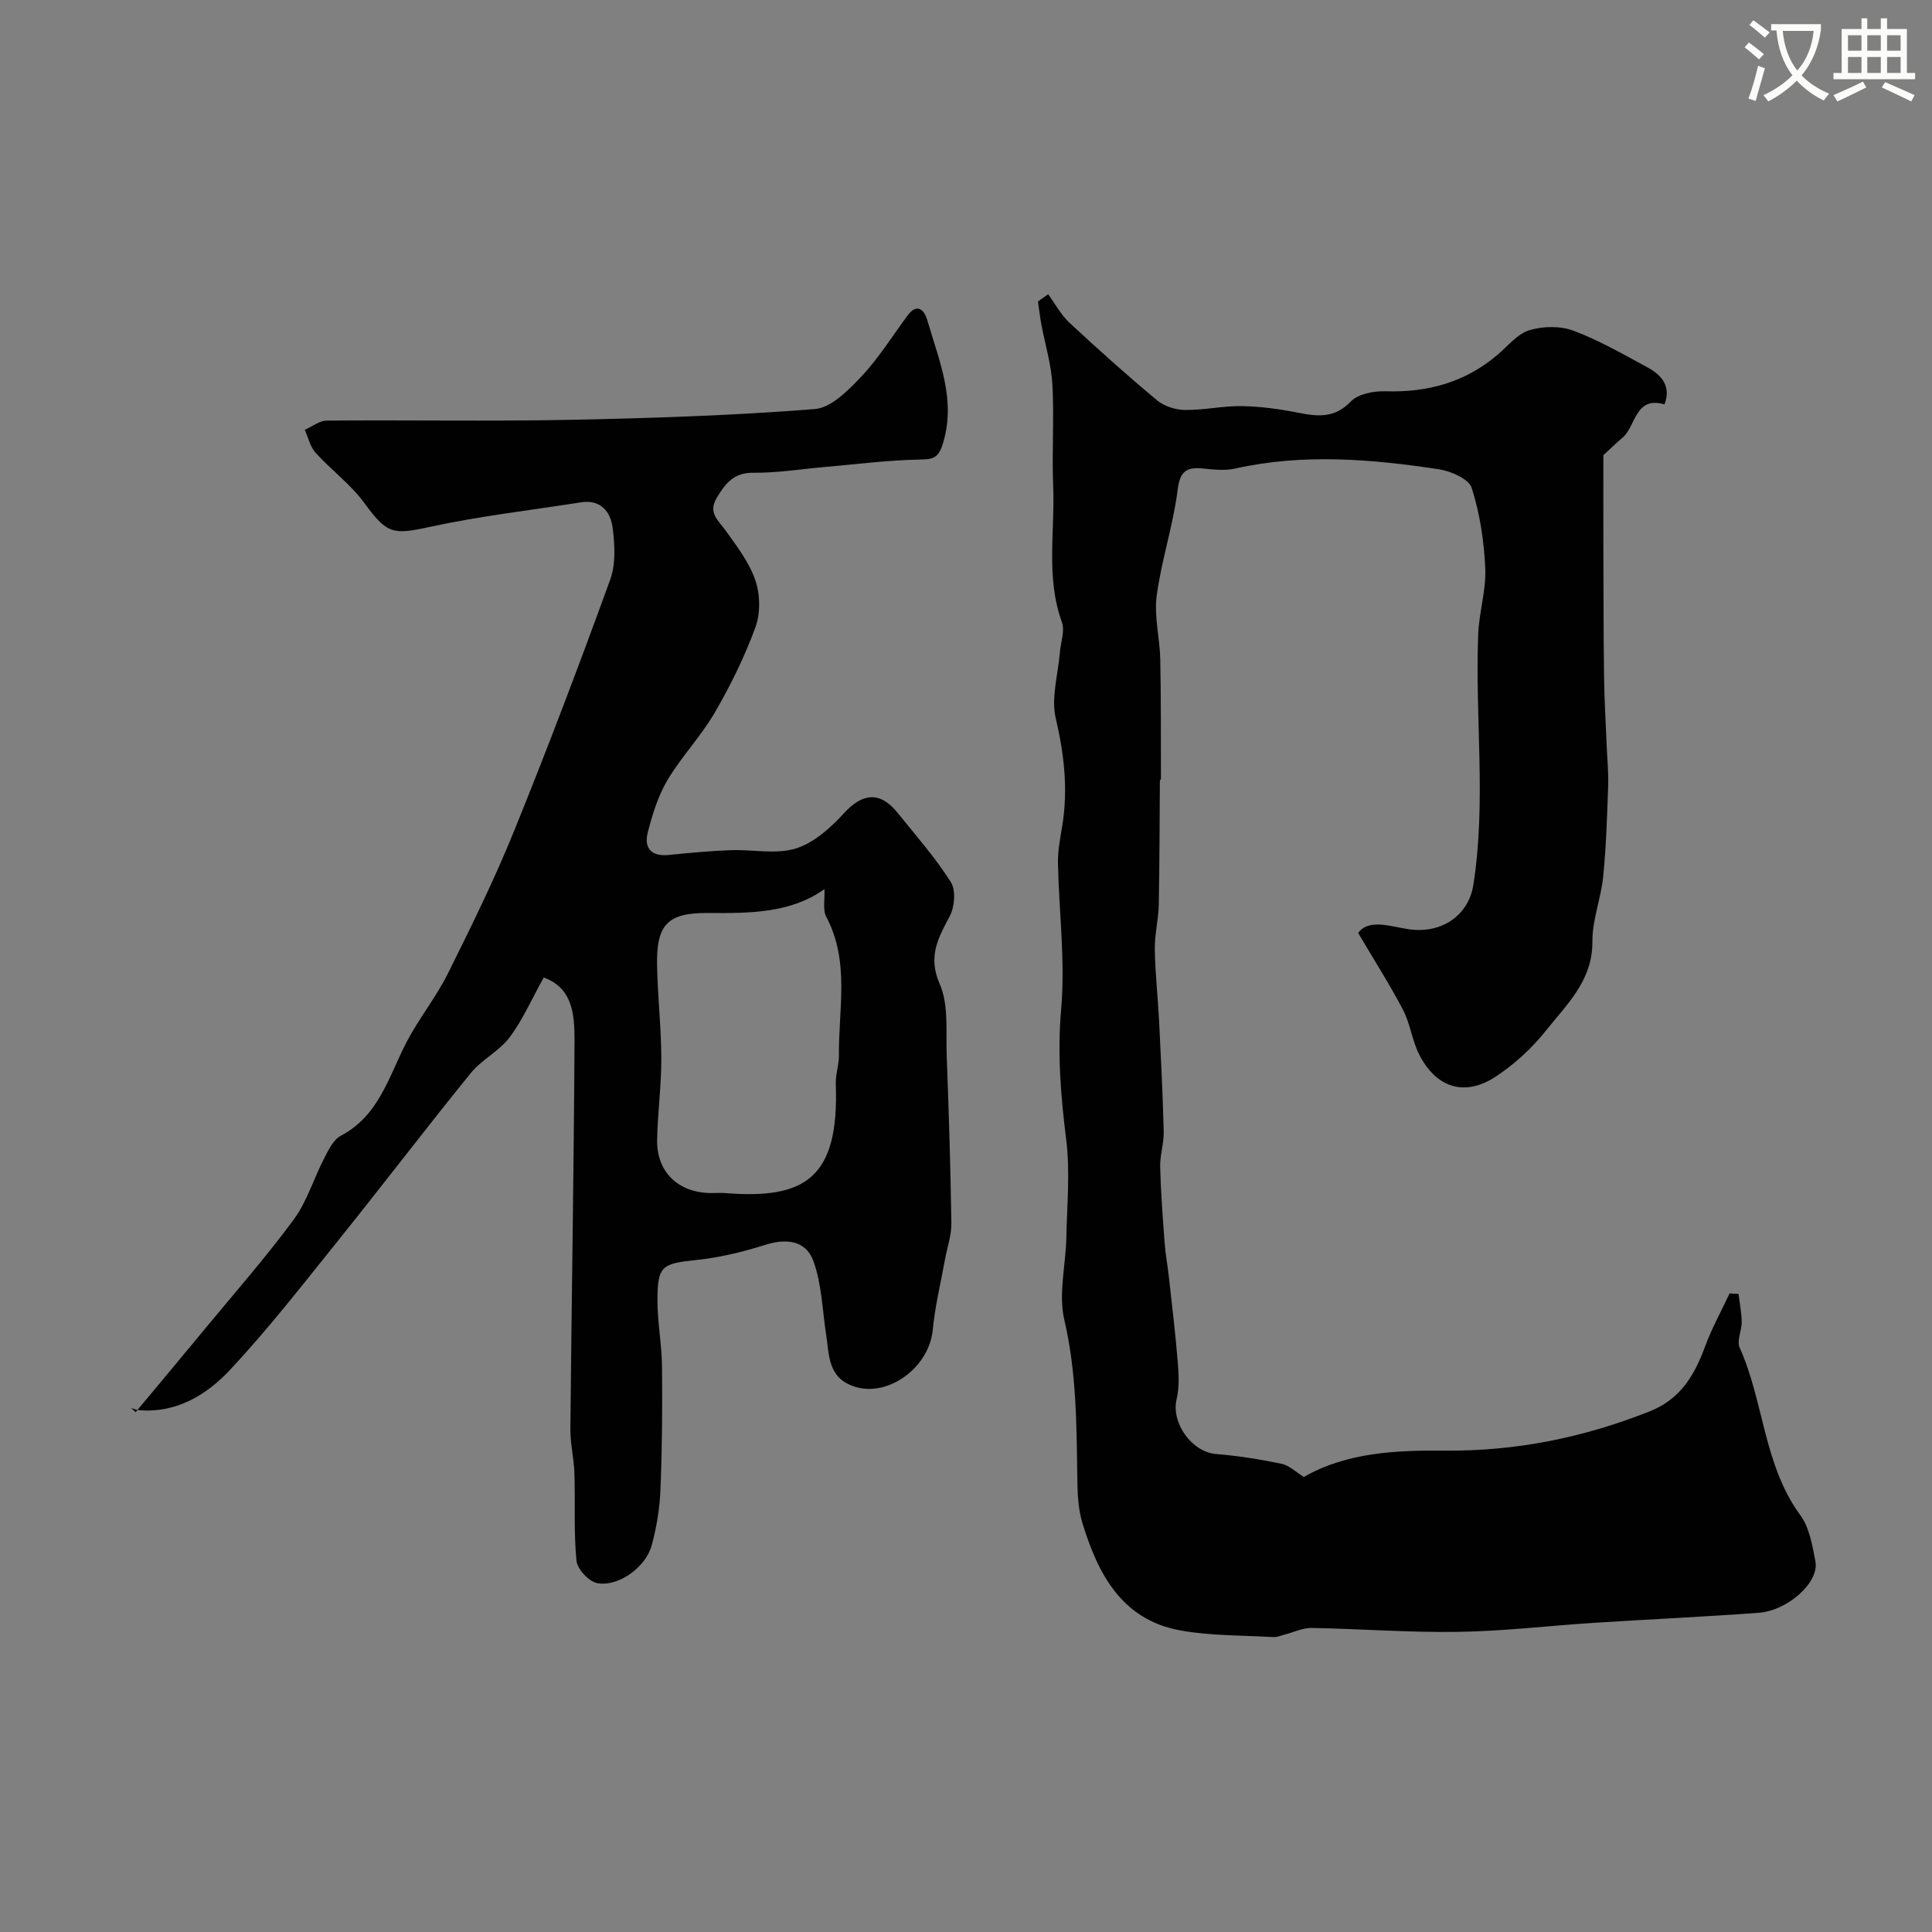 <svg enable-background="new 0 0 400 400" viewBox="0 0 400 400" xmlns="http://www.w3.org/2000/svg"><rect x="0" y="0" width="400" height="400" fill="#808080" stroke="none"/><path d="m362.1 8.8c1.1.8 2.1 1.6 3.1 2.4l-1 1.1c-1.3-1.1-2.3-2-3-2.5zm1.9 4.8c.5.2.9.4 1.4.5-.6 2.3-1.3 4.5-1.9 6.8l-1.5-.5c.8-2.1 1.4-4.3 2-6.8zm-1-9.4c1.3.9 2.4 1.8 3.4 2.5l-1 1.1c-1.4-1.2-2.4-2.1-3.2-2.6zm3.7 2.2v-1.4h10.3v1.2c-.5 3.6-1.8 6.8-4 9.4 1.5 1.6 3.4 2.8 5.7 3.8-.3.4-.7.8-1.1 1.4-2.3-1.1-4.1-2.5-5.6-4.1-1.6 1.6-3.6 3.1-5.9 4.3-.3-.5-.7-.9-1-1.3 2.4-1.1 4.4-2.5 6-4.1-1.9-2.5-3-5.6-3.3-9.3h-1.1zm8.8 0h-6.4c.3 3.3 1.3 6 3 8.2 2-2.2 3.1-5.1 3.4-8.2z" fill="#fbfcfa"/><path d="m385.3 3.8h1.3v2.2h2.8v-2.2h1.3v2.2h4.1v9.1h1.7v1.3h-16.9v-1.3h1.7v-9.1h4.1v-2.2zm.4 13.1.7 1.2c-1.8.9-3.8 1.9-6 2.9-.2-.4-.5-.8-.8-1.3 2.3-1 4.3-1.9 6.1-2.8zm-3.1-6.4h2.8v-3.2h-2.8zm0 4.6h2.8v-3.3h-2.8zm4-4.6h2.8v-3.2h-2.8zm0 4.6h2.8v-3.3h-2.8zm3.7 1.9c2.1.9 4.1 1.8 6.1 2.7l-.7 1.3c-2.2-1.1-4.2-2-6.1-2.9zm3.2-9.7h-2.8v3.2h2.8zm-2.8 7.8h2.8v-3.3h-2.8z" fill="#fbfcfa"/><g fill="#010102"><path d="m217.01 60.92c1.45 1.98 2.63 4.24 4.39 5.88 5.91 5.5 11.94 10.9 18.14 16.07 1.49 1.24 3.84 1.99 5.81 2.01 3.93.05 7.87-.87 11.79-.8 3.91.07 7.85.62 11.69 1.38 4.05.8 7.51 1.14 10.86-2.35 1.52-1.58 4.76-2.17 7.18-2.1 8.73.27 16.5-1.86 23.21-7.58 2.12-1.81 4.09-4.31 6.56-5.06 2.81-.86 6.41-.92 9.14.1 5.3 1.99 10.28 4.87 15.29 7.58 2.96 1.6 4.98 3.91 3.55 7.67-6.2-1.78-5.88 4.61-8.77 6.97-1.02.83-1.95 1.77-3.89 3.55 0 4.97-.02 11.5 0 18.03.03 9.22.02 18.44.14 27.66.06 4.79.35 9.58.54 14.36.11 2.81.41 5.63.31 8.43-.22 6.27-.41 12.56-1.03 18.79-.45 4.5-2.27 8.95-2.23 13.41.07 8.11-5.34 13.07-9.69 18.54-2.89 3.63-6.51 6.94-10.39 9.48-6.4 4.19-12.34 2.27-15.83-4.72-1.44-2.87-1.81-6.28-3.29-9.12-2.69-5.16-5.84-10.08-9.3-15.94 2.16-2.97 6.6-1.38 10.28-.8 6.81 1.08 12.56-2.67 13.58-9.2 2.7-17.26.31-34.59 1-51.87.18-4.56 1.66-9.11 1.46-13.62-.25-5.61-1.11-11.33-2.81-16.65-.6-1.87-4.33-3.49-6.83-3.87-14.01-2.11-28.07-3.29-42.15-.14-2.09.47-4.39.22-6.56 0-3.39-.35-4.85.41-5.34 4.39-.92 7.38-3.36 14.57-4.34 21.95-.57 4.28.65 8.77.74 13.17.17 8.23.11 16.47.14 24.71 0 .15-.21.29-.22.44-.07 8.54-.06 17.09-.23 25.63-.06 3.1-.87 6.2-.82 9.3.08 4.94.64 9.86.89 14.8.38 7.63.77 15.26.95 22.89.06 2.43-.79 4.88-.73 7.31.13 5.27.54 10.53.93 15.79.17 2.27.6 4.52.85 6.79.65 5.86 1.36 11.71 1.84 17.58.22 2.62.39 5.39-.21 7.91-1.18 4.93 3.12 10.96 8.18 11.37 4.54.37 9.07 1.09 13.53 2.02 1.63.34 3.04 1.76 4.62 2.73 8.9-5.11 19.25-5.54 28.95-5.45 14.97.15 28.89-2.68 42.63-8.12 6.43-2.55 9.3-7.49 11.5-13.45 1.39-3.77 3.36-7.33 5.07-10.98.62.04 1.24.08 1.86.11.23 1.93.62 3.86.65 5.8.02 1.78-1.06 3.88-.43 5.29 5.05 11.24 4.94 24.3 12.55 34.69 1.91 2.6 2.53 6.33 3.15 9.65.79 4.24-5.69 10.13-11.76 10.58-11.35.84-22.73 1.35-34.09 2.08-9.37.6-18.73 1.73-28.1 1.87-10.12.16-20.25-.63-30.38-.81-1.83-.03-3.68.89-5.52 1.36-.79.2-1.59.57-2.37.53-6.44-.37-12.98-.24-19.28-1.38-12.14-2.2-17.04-11.7-20.27-22.23-.94-3.07-1.02-6.48-1.06-9.73-.15-10.87-.18-21.65-2.7-32.42-1.23-5.29.31-11.2.43-16.83.14-6.82.81-13.73-.03-20.44-1.12-9-1.85-17.78-1.04-26.95.88-9.99-.46-20.17-.66-30.27-.05-2.59.48-5.21.9-7.78 1.21-7.52.38-14.77-1.36-22.2-.99-4.23.48-9.04.85-13.58.17-2.13 1.08-4.52.42-6.34-3.35-9.24-1.42-18.73-1.8-28.09-.29-7.01.22-14.05-.16-21.05-.23-4.19-1.51-8.32-2.29-12.48-.29-1.58-.47-3.17-.7-4.76.71-.49 1.41-.99 2.11-1.49z"/><path d="m112.57 202.39c-2.57 4.62-4.39 8.84-7.07 12.39-2.16 2.86-5.77 4.6-8.04 7.4-9.29 11.44-18.22 23.18-27.45 34.66-7.3 9.08-14.47 18.32-22.42 26.81-4.78 5.1-10.95 8.9-18.64 8.33-.62-.05-1.25-.26-1.83-.5-.27-.11-.44-.47.96.89 4.87-5.84 9.75-11.66 14.59-17.53 6.11-7.4 12.46-14.63 18.14-22.34 2.75-3.73 4.12-8.46 6.29-12.65.89-1.72 1.89-3.87 3.44-4.69 8-4.2 9.96-12.38 13.68-19.49 2.55-4.87 6.08-9.23 8.53-14.15 4.86-9.76 9.68-19.58 13.77-29.68 6.95-17.14 13.5-34.44 19.81-51.82 1.18-3.26.97-7.27.5-10.81-.43-3.23-2.46-5.85-6.51-5.21-10.47 1.64-21.04 2.85-31.38 5.1-7.64 1.66-8.81 1.46-13.53-4.99-2.82-3.85-6.84-6.8-10.08-10.38-1.12-1.24-1.51-3.14-2.23-4.74 1.51-.66 3.02-1.89 4.53-1.91 16.83-.14 33.67.17 50.49-.16 16.88-.34 33.77-.9 50.58-2.23 3.43-.27 7.01-3.96 9.72-6.83 3.6-3.83 6.4-8.42 9.58-12.66 1.48-1.98 3.16-1.78 4.02 1.2 2.42 8.36 6.07 16.6 3.1 25.74-.92 2.83-2.17 2.96-4.83 3.01-6.54.12-13.06.98-19.59 1.54-4.92.43-9.84 1.24-14.75 1.19-4.08-.04-5.78 2.24-7.56 5.2-1.83 3.05.26 4.59 1.79 6.7 2.36 3.27 4.92 6.62 6.2 10.35 1.01 2.94 1.09 6.82.03 9.72-2.23 6.1-5.14 12.03-8.41 17.66-2.85 4.91-6.9 9.12-9.81 14-1.94 3.26-3.11 7.09-4.07 10.81-.83 3.22.68 5.06 4.34 4.69 4.26-.43 8.52-.83 12.8-.99 4.51-.17 9.33.92 13.47-.34 3.76-1.15 7.24-4.29 10.01-7.32 3.8-4.16 7.44-4.6 11.06-.12 3.8 4.71 7.82 9.3 11.06 14.38 1.07 1.68.8 5.13-.22 7.05-2.42 4.57-4.58 8.35-2.07 14.09 1.87 4.28 1.25 9.72 1.43 14.66.44 11.6.8 23.2.97 34.8.04 2.56-.89 5.12-1.35 7.69-.87 4.8-2.04 9.57-2.5 14.41-.75 7.84-9.29 14.07-16.28 11.74-5.48-1.83-5.13-6.49-5.8-10.76-.79-5.1-.9-10.46-2.64-15.22-1.58-4.33-5.68-4.73-10.13-3.3-4.62 1.48-9.44 2.61-14.26 3.11-6.9.72-7.88 1.19-7.89 8.22-.01 4.6.89 9.19.94 13.8.09 8.51.03 17.03-.32 25.53-.16 3.88-.8 7.82-1.83 11.57-1.25 4.53-7 8.62-11.3 7.75-1.73-.35-4.09-2.91-4.26-4.65-.58-5.97-.23-12.03-.42-18.05-.1-3.1-.87-6.19-.84-9.29.25-26.77.72-53.53.86-80.3-.01-5.22-.28-10.9-6.38-13.08zm58.12-18.31c-6.9 4.96-15.38 5.02-23.92 4.94-8.5-.08-10.89 2.29-10.73 10.85.12 6.44.86 12.86.88 19.3.02 5.6-.77 11.19-.87 16.8-.12 6.69 4.38 10.99 11.17 11.04 1 .01 2-.07 3 .01 16.36 1.29 23.56-2.98 22.82-22.63-.07-1.94.67-3.9.65-5.85-.1-9.63 2.29-19.46-2.62-28.72-.77-1.46-.27-3.58-.38-5.74z"/></g></svg>